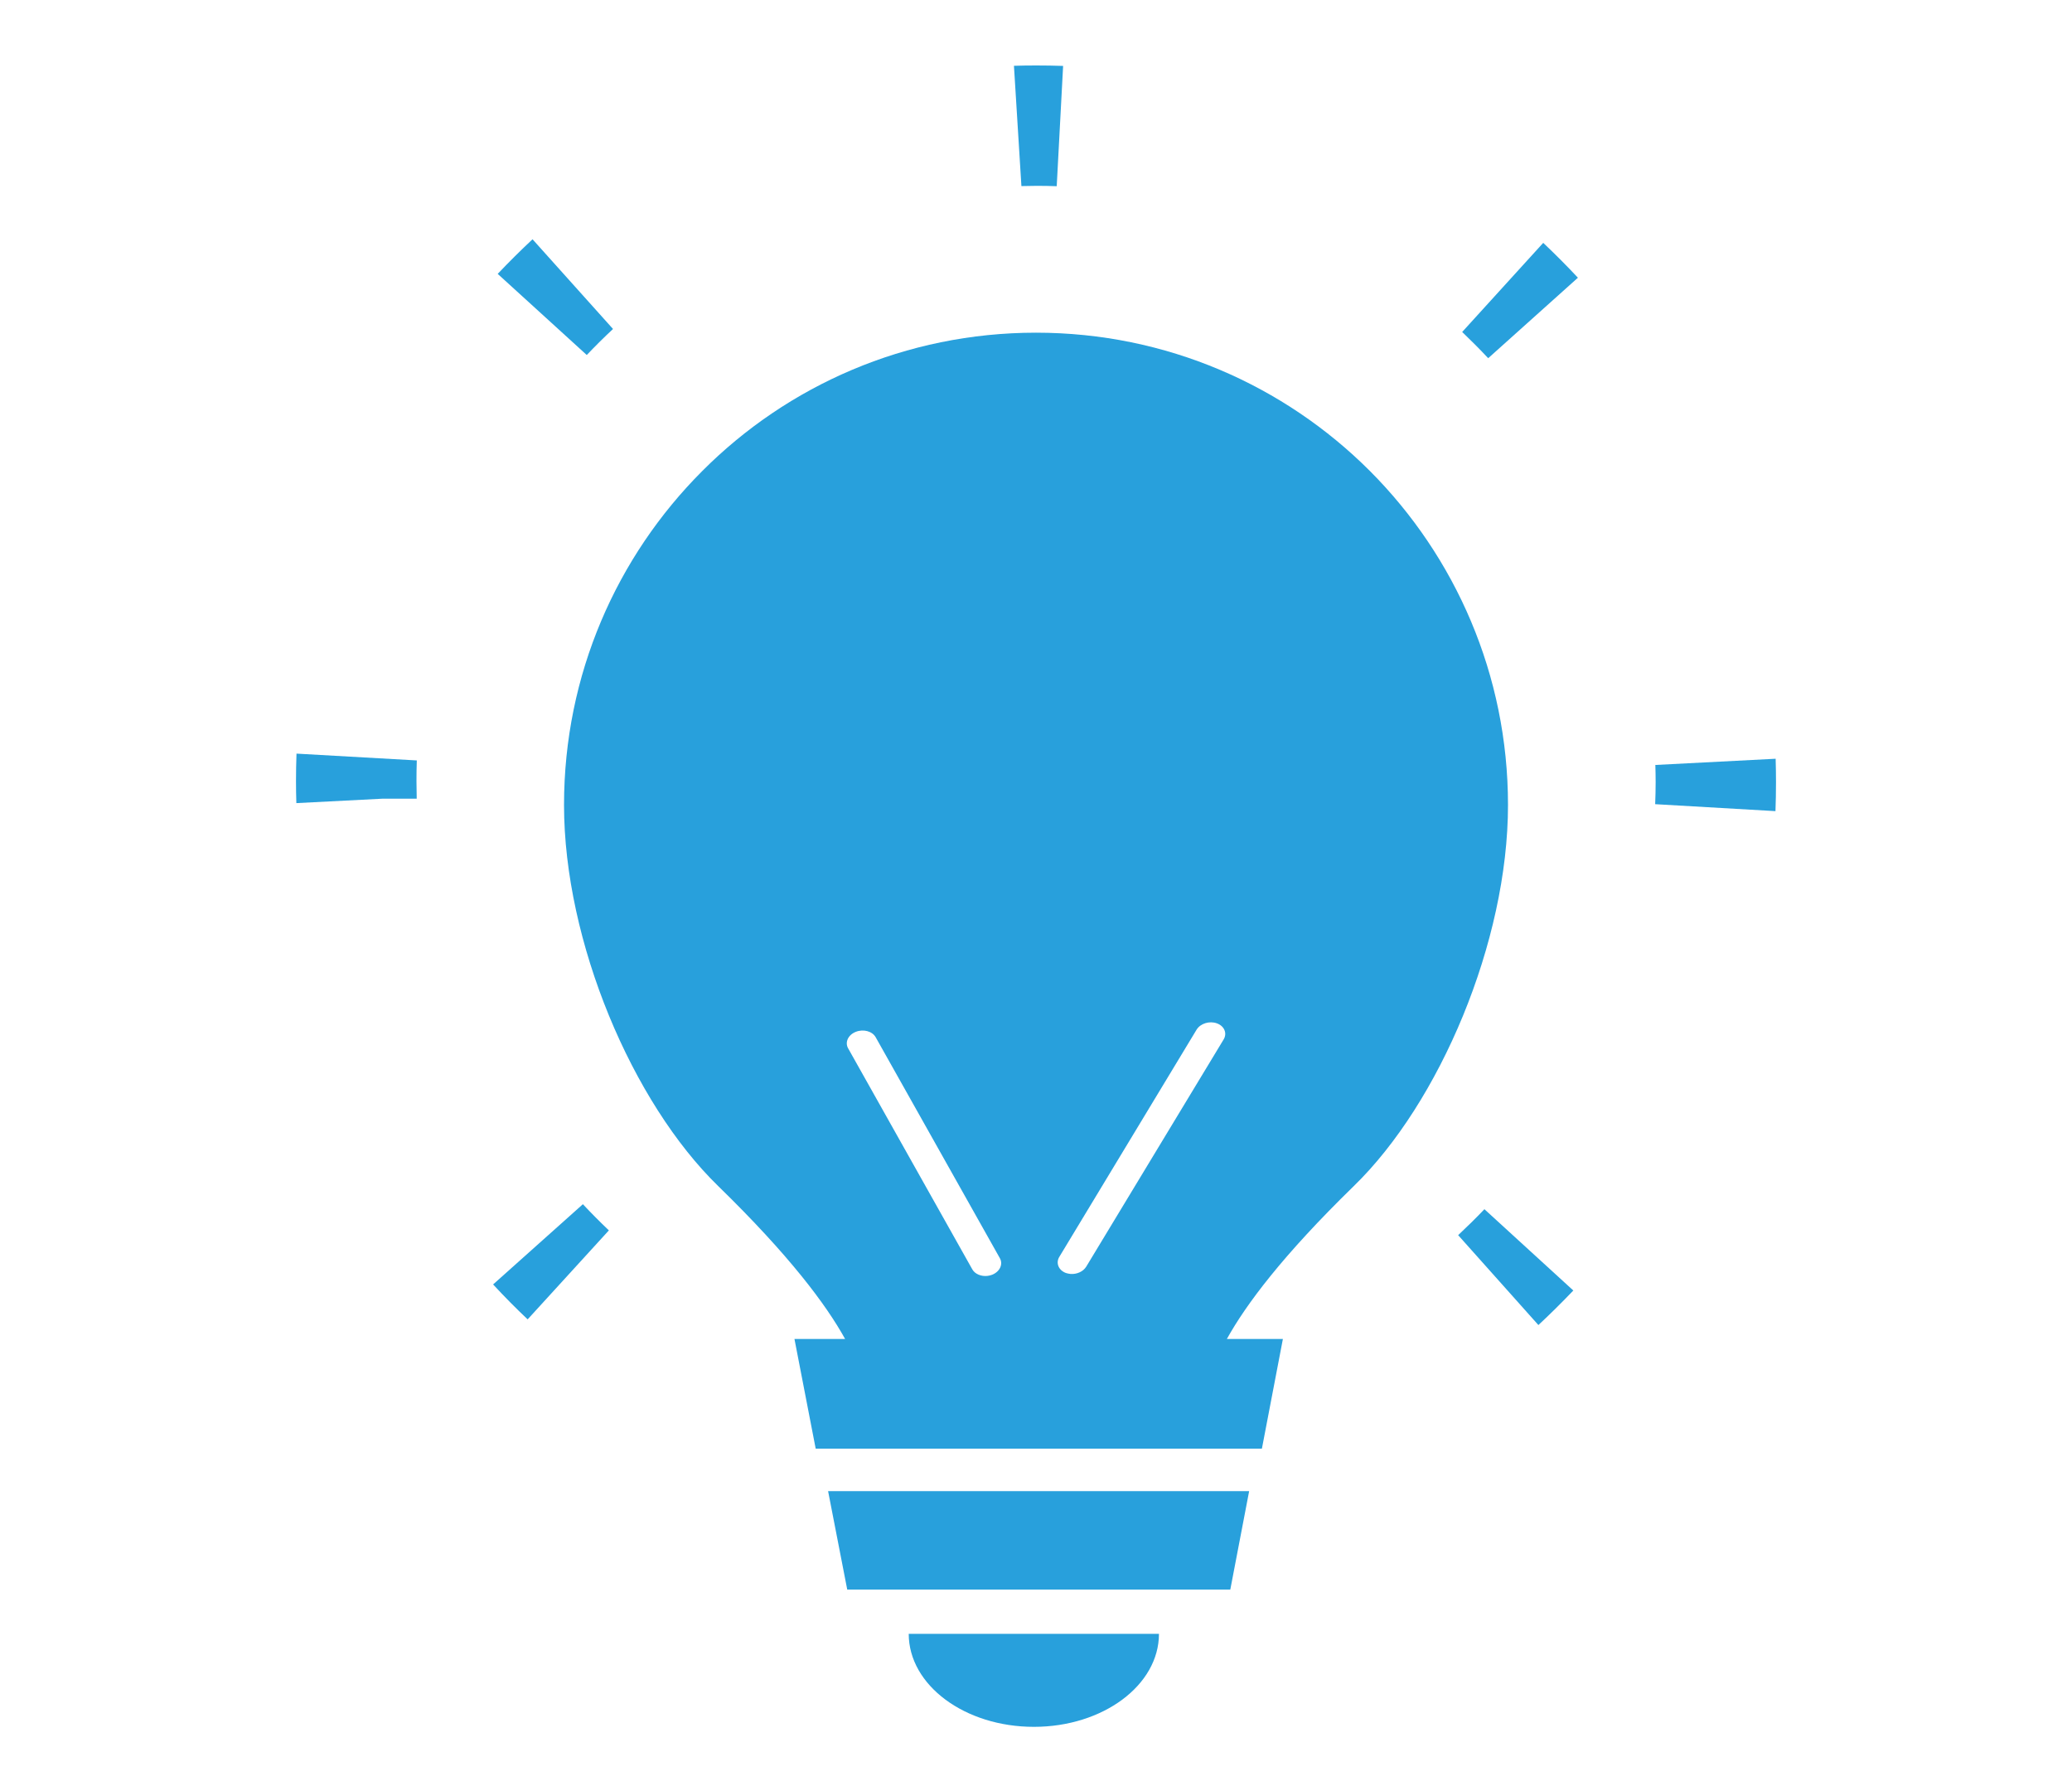 <svg xmlns="http://www.w3.org/2000/svg" viewBox="0 0 70 60">
<defs><style>polygon,path{fill:#28A0DC}</style></defs>
<title>Wideglo Service Icon03</title>
<g id="layer_1" data-name="layer 1">
<polygon points="28.623,53.706 41.564,53.706 42.201,50.379 27.976,50.379"/>
<path d="M34.929,58.343c2.333,0,4.225-1.407,4.225-3.142h-8.454C30.701,56.936,32.594,58.343,34.929,58.343z"/>
<path d="M16.659,43.396c0.375,0.405,0.765,0.801,1.167,1.18l2.744-3.006c-0.3-0.286-0.595-0.582-0.878-0.885L16.659,43.396z"/>
<path d="M10.017,25.462C10.006,25.771,10,26.08,10,26.392c0,0.245,0.004,0.495,0.012,0.742l2.903-0.149h1.163c-0.005-0.197-0.008-0.396-0.008-0.593c0-0.236,0.003-0.469,0.011-0.7L10.017,25.462z"/>
<path d="M20.71,11.115l-2.719-3.031c-0.408,0.381-0.799,0.771-1.177,1.169l3.009,2.741C20.111,11.691,20.407,11.398,20.71,11.115z"/>
<path d="M35.017,6.279c0.229,0,0.457,0.003,0.683,0.012l0.216-4.064c-0.3-0.01-0.604-0.015-0.903-0.015c-0.257,0-0.511,0.003-0.758,0.011l0.252,4.064C34.677,6.282,34.848,6.279,35.017,6.279z"/>
<path d="M59.988,25.635l-4.064,0.21c0.006,0.193,0.01,0.388,0.01,0.581c0,0.249-0.006,0.496-0.016,0.744l4.064,0.235C59.994,27.08,60,26.754,60,26.426C60,26.167,59.996,25.903,59.988,25.635z"/>
<path d="M49.398,11.216c0.303,0.29,0.598,0.586,0.879,0.886l3.031-2.719c-0.377-0.403-0.77-0.797-1.172-1.178L49.398,11.216z"/>
<path d="M49.262,41.731l2.711,3.037c0.402-0.374,0.797-0.767,1.18-1.167l-3.004-2.747C49.861,41.157,49.563,41.448,49.262,41.731z"/>
<path d="M46.281,15.913C43.395,13.025,39.404,11.24,35,11.24c-4.404,0-8.396,1.785-11.274,4.673c-2.888,2.888-4.671,6.878-4.671,11.282c0,4.627,2.313,10.063,5.21,12.879c2.394,2.333,3.641,3.998,4.286,5.165h-1.711l0.717,3.704h15.075l0.709-3.704h-1.893c0.646-1.167,1.893-2.832,4.287-5.165c2.898-2.816,5.211-8.252,5.211-12.879C50.945,22.791,49.162,18.801,46.281,15.913z M33.52,43.068c-0.051,0.02-0.104,0.032-0.156,0.039c-0.212,0.025-0.425-0.059-0.516-0.221l-4.196-7.469c-0.114-0.203,0-0.452,0.259-0.555c0.257-0.103,0.559-0.021,0.672,0.181l4.197,7.468C33.894,42.715,33.778,42.964,33.52,43.068z M41.34,35.117l-4.643,7.678c-0.102,0.167-0.318,0.262-0.529,0.247c-0.053-0.005-0.104-0.017-0.156-0.032c-0.25-0.092-0.351-0.338-0.224-0.546l4.638-7.677c0.129-0.209,0.436-0.303,0.686-0.212S41.465,34.907,41.34,35.117z"/>
</g>
</svg>
